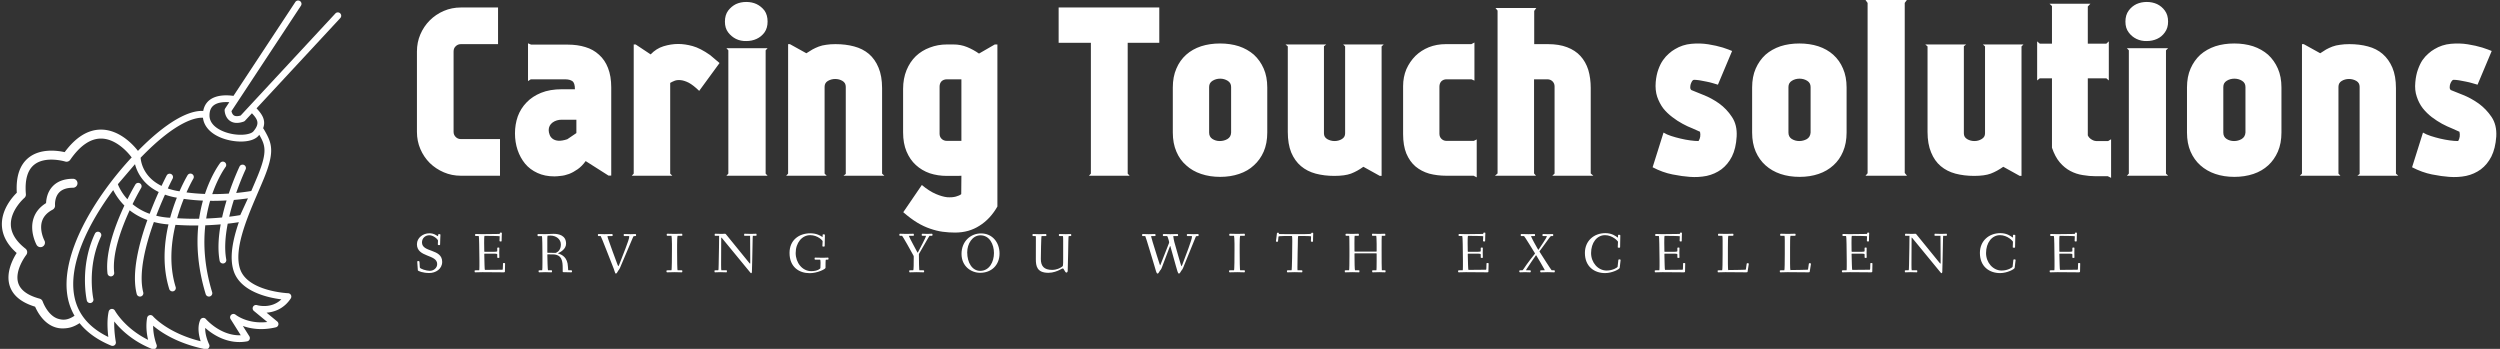 <svg xmlns="http://www.w3.org/2000/svg" data-v-423bf9ae="" viewBox="0 0 645 90" class="iconLeftSlogan"><rect x="0" y="0" width="645" height="90" fill="#333333" stroke="none"/><g data-v-423bf9ae="" id="875ac8e8-36bb-463c-b1b6-2fcbf7723f3b" fill="white" transform="matrix(4.202,0,0,4.202,104.628,1.218)"><path d="M2.95 2.87L2.95 7.81Q2.95 7.99 3.08 8.12Q3.21 8.25 3.40 8.25L3.40 8.25L5.80 8.25L5.80 10.50L3.40 10.50Q2.84 10.50 2.35 10.29Q1.86 10.08 1.49 9.72Q1.12 9.35 0.91 8.86Q0.70 8.37 0.70 7.81L0.70 7.81L0.70 2.87Q0.70 2.31 0.91 1.82Q1.12 1.33 1.49 0.96Q1.86 0.59 2.35 0.38Q2.84 0.17 3.40 0.17L3.40 0.17L5.68 0.17L5.68 2.42L3.40 2.42Q3.21 2.42 3.08 2.55Q2.95 2.67 2.95 2.87L2.95 2.87ZM12.63 10.49L12.46 10.49L11.06 9.60Q10.84 9.91 10.57 10.10Q10.30 10.29 10.04 10.39Q9.77 10.49 9.53 10.51Q9.30 10.54 9.14 10.54L9.14 10.54Q8.55 10.54 8.10 10.33Q7.64 10.12 7.34 9.76Q7.04 9.39 6.88 8.92Q6.72 8.44 6.72 7.90L6.72 7.90Q6.72 7.35 6.89 6.86Q7.07 6.37 7.43 6.00Q7.78 5.63 8.32 5.41Q8.86 5.19 9.60 5.19L9.60 5.19L10.40 5.19Q10.40 4.80 10.24 4.69Q10.08 4.58 9.79 4.58L9.79 4.58L7.69 4.58L7.52 4.69L7.52 2.37L7.71 2.45L9.97 2.45Q10.56 2.45 11.04 2.60Q11.52 2.74 11.88 3.07Q12.24 3.39 12.43 3.88Q12.63 4.38 12.63 5.08L12.63 5.08L12.63 10.49ZM10.49 7.88L10.49 7.06L9.59 7.06Q9.27 7.06 9.03 7.23Q8.79 7.41 8.79 7.70L8.79 7.70Q8.79 7.84 8.85 7.99Q8.90 8.13 9.03 8.23Q9.16 8.33 9.37 8.35Q9.59 8.37 9.93 8.26L9.93 8.26L10.49 7.88ZM14.13 2.44L14.01 2.44L14.13 2.44ZM14.01 2.44L14.13 2.44L15.05 3.05Q15.39 2.69 15.84 2.55Q16.30 2.41 16.74 2.41L16.74 2.41Q17.16 2.41 17.63 2.54Q18.10 2.67 18.70 3.09L18.70 3.09L19.28 3.58L18.03 5.29Q17.67 4.94 17.39 4.79Q17.11 4.65 16.89 4.63Q16.67 4.61 16.52 4.67Q16.37 4.73 16.25 4.80L16.25 4.80L16.25 10.37L16.38 10.50L13.89 10.50L14.01 10.37L14.01 2.44ZM22.23 10.50L19.70 10.50L19.82 10.37L19.82 2.80L19.70 2.67L22.23 2.67L22.11 2.80L22.11 10.37L22.23 10.50ZM19.61 1.04L19.61 1.04Q19.61 0.63 19.81 0.36Q20.01 0.10 20.29-0.04Q20.58-0.17 20.92-0.17Q21.27-0.17 21.55-0.04Q21.84 0.10 22.04 0.36Q22.23 0.63 22.23 1.04L22.23 1.04Q22.23 1.43 22.04 1.70Q21.84 1.97 21.55 2.10Q21.27 2.23 20.92 2.23Q20.58 2.24 20.29 2.10Q20.01 1.96 19.81 1.70Q19.61 1.44 19.61 1.04ZM23.49 2.42L23.60 2.42L24.61 2.98Q24.79 2.86 24.98 2.75Q25.16 2.65 25.37 2.57Q25.58 2.49 25.83 2.46Q26.08 2.42 26.40 2.42L26.40 2.42Q27.02 2.42 27.54 2.56Q28.07 2.70 28.45 3.02Q28.83 3.35 29.04 3.86Q29.26 4.38 29.26 5.12L29.26 5.12L29.26 10.37L29.40 10.50L26.89 10.50L27.03 10.39L27.03 5.04Q27.03 4.80 26.83 4.68Q26.63 4.56 26.38 4.56Q26.14 4.56 25.93 4.68Q25.73 4.80 25.73 5.04L25.73 5.04L25.73 10.37L25.86 10.50L23.37 10.50L23.49 10.37L23.49 2.42ZM36.18 2.44L36.34 2.44L36.34 12.39Q35.90 13.16 35.24 13.57Q34.59 13.99 33.74 13.99L33.74 13.99Q33.36 13.99 32.98 13.94Q32.61 13.89 32.21 13.75Q31.82 13.62 31.42 13.38Q31.01 13.13 30.56 12.74L30.56 12.74L31.70 11.07Q32.16 11.45 32.56 11.62Q32.96 11.79 33.26 11.82Q33.57 11.84 33.79 11.78Q34.01 11.72 34.12 11.63L34.12 11.63L34.13 10.50Q34.06 10.51 33.92 10.51Q33.78 10.51 33.63 10.51L33.63 10.51L33.24 10.51Q32.68 10.51 32.19 10.35Q31.70 10.18 31.33 9.84Q30.97 9.51 30.76 9.01Q30.55 8.51 30.55 7.84L30.55 7.84L30.55 5.17Q30.55 4.54 30.76 4.02Q30.97 3.51 31.33 3.16Q31.70 2.81 32.19 2.63Q32.68 2.44 33.24 2.44L33.24 2.44L33.64 2.44Q34.09 2.44 34.48 2.60Q34.87 2.76 35.21 3.00L35.21 3.00L36.18 2.44ZM33.24 8.36L34.13 8.36L34.13 4.58L33.24 4.58Q33.04 4.58 32.91 4.70Q32.79 4.83 32.79 5.03L32.79 5.03L32.79 7.92Q32.79 8.11 32.91 8.23Q33.04 8.36 33.24 8.36L33.24 8.36ZM40.10 0.17L40.10 0.17L46.28 0.17L46.28 2.34L44.34 2.34L44.34 10.37L44.46 10.50L41.96 10.50L42.08 10.37L42.08 2.34L40.10 2.34L40.10 0.17ZM50.01 2.38L50.01 2.38Q50.64 2.38 51.17 2.55Q51.70 2.73 52.09 3.07Q52.47 3.42 52.69 3.92Q52.91 4.42 52.91 5.08L52.91 5.08L52.91 7.85Q52.91 8.51 52.69 9.02Q52.47 9.52 52.09 9.86Q51.72 10.21 51.18 10.39Q50.65 10.57 50.02 10.57L50.02 10.57Q49.38 10.57 48.85 10.39Q48.31 10.21 47.93 9.86Q47.54 9.52 47.33 9.02Q47.11 8.51 47.11 7.85L47.11 7.85L47.11 5.08Q47.11 4.42 47.33 3.92Q47.54 3.42 47.93 3.07Q48.31 2.73 48.85 2.55Q49.38 2.38 50.01 2.38ZM50.69 7.85L50.69 5.05Q50.69 4.80 50.48 4.67Q50.27 4.54 50.02 4.54Q49.76 4.54 49.55 4.67Q49.34 4.80 49.34 5.05L49.34 5.05L49.34 7.85Q49.34 8.11 49.54 8.24Q49.74 8.37 49.99 8.37Q50.25 8.37 50.46 8.25Q50.68 8.12 50.69 7.85L50.69 7.85ZM59.93 10.51L59.82 10.51L58.81 9.95Q58.44 10.22 58.05 10.37Q57.67 10.51 57.02 10.51L57.02 10.51Q56.41 10.51 55.88 10.37Q55.36 10.23 54.98 9.91Q54.60 9.59 54.38 9.07Q54.17 8.55 54.17 7.81L54.17 7.81L54.17 2.56L54.03 2.44L56.53 2.44L56.39 2.55L56.39 7.90Q56.39 8.13 56.59 8.25Q56.80 8.37 57.04 8.37Q57.29 8.37 57.49 8.25Q57.69 8.13 57.69 7.90L57.69 7.90L57.69 2.56L57.57 2.44L60.06 2.44L59.93 2.56L59.93 10.51ZM63.91 4.58L63.91 4.58Q63.73 4.58 63.60 4.70Q63.48 4.83 63.48 5.03L63.48 5.03L63.48 7.92Q63.48 8.11 63.60 8.23Q63.73 8.36 63.91 8.36L63.91 8.36L65.59 8.36L65.77 8.27L65.77 10.60L65.58 10.50L63.91 10.50Q63.34 10.50 62.85 10.37Q62.37 10.23 62.01 9.93Q61.66 9.63 61.45 9.14Q61.25 8.65 61.25 7.94L61.25 7.94L61.25 5.00Q61.25 4.44 61.45 3.96Q61.66 3.49 62.01 3.14Q62.36 2.80 62.83 2.61Q63.31 2.42 63.87 2.42L63.87 2.42L65.44 2.42L65.63 2.32L65.63 4.66L65.45 4.58L63.91 4.58ZM70.55 5.01L70.55 5.01Q70.55 4.83 70.42 4.70Q70.29 4.58 70.11 4.58L70.11 4.58L69.29 4.58L69.29 10.36L69.41 10.50L66.89 10.50L67.05 10.36L67.05 0.36L66.92 0.20L69.43 0.20L69.30 0.38L69.30 2.42L70.14 2.42Q70.83 2.42 71.32 2.61Q71.82 2.80 72.14 3.15Q72.46 3.50 72.62 4.00Q72.77 4.51 72.77 5.11L72.77 5.11L72.77 10.36L72.93 10.50L70.41 10.50L70.55 10.37L70.55 5.01ZM78.95 5.24L78.95 5.24Q79.21 5.35 79.69 5.54Q80.18 5.73 80.65 6.06Q81.12 6.40 81.44 6.89Q81.77 7.38 81.73 8.09L81.73 8.09Q81.69 8.82 81.44 9.32Q81.19 9.81 80.79 10.11Q80.39 10.40 79.89 10.51Q79.39 10.61 78.85 10.57L78.85 10.57Q78.40 10.54 77.79 10.42Q77.18 10.30 76.57 9.98L76.57 9.98L77.24 7.85Q77.43 7.97 77.71 8.06Q77.99 8.15 78.29 8.22Q78.58 8.29 78.88 8.33Q79.17 8.37 79.39 8.37L79.39 8.37Q79.55 8.12 79.48 7.80L79.48 7.80Q79.30 7.71 79.01 7.59Q78.72 7.48 78.41 7.31Q78.09 7.14 77.78 6.90Q77.46 6.66 77.22 6.36Q76.99 6.05 76.85 5.65Q76.72 5.25 76.76 4.75L76.76 4.75Q76.80 4.31 76.92 3.98Q77.04 3.64 77.21 3.40Q77.38 3.16 77.57 3.00Q77.76 2.83 77.94 2.73L77.94 2.73Q78.40 2.45 78.95 2.40Q79.49 2.35 79.99 2.43Q80.49 2.51 80.88 2.63Q81.27 2.76 81.45 2.84L81.45 2.84L80.58 4.91Q80.47 4.87 80.28 4.82Q80.08 4.76 79.87 4.72Q79.66 4.68 79.45 4.64Q79.24 4.61 79.11 4.61L79.11 4.61Q79.06 4.61 79.00 4.68Q78.95 4.76 78.91 4.87Q78.88 4.97 78.88 5.08Q78.88 5.18 78.95 5.24ZM85.58 2.38L85.58 2.38Q86.21 2.38 86.74 2.55Q87.28 2.73 87.66 3.07Q88.05 3.42 88.26 3.92Q88.48 4.42 88.48 5.08L88.48 5.08L88.48 7.85Q88.48 8.51 88.26 9.02Q88.05 9.52 87.67 9.86Q87.29 10.21 86.76 10.39Q86.23 10.57 85.60 10.57L85.60 10.57Q84.95 10.57 84.42 10.39Q83.89 10.21 83.50 9.86Q83.12 9.52 82.90 9.02Q82.68 8.51 82.68 7.85L82.68 7.85L82.68 5.08Q82.68 4.42 82.90 3.92Q83.12 3.42 83.50 3.07Q83.89 2.73 84.42 2.55Q84.95 2.38 85.58 2.38ZM86.27 7.85L86.27 5.05Q86.27 4.80 86.06 4.67Q85.85 4.54 85.59 4.54Q85.33 4.54 85.12 4.67Q84.91 4.80 84.91 5.05L84.91 5.05L84.91 7.85Q84.91 8.11 85.11 8.24Q85.32 8.37 85.57 8.37Q85.82 8.37 86.04 8.25Q86.25 8.12 86.27 7.85L86.27 7.85ZM92.19 10.50L92.19 10.50L89.64 10.50L89.77 10.35L89.77-0.11L89.64-0.29L92.18-0.29L92.05-0.11L92.05 10.33L92.05 10.33L92.19 10.50ZM99.22 10.51L99.11 10.51L98.10 9.95Q97.72 10.22 97.33 10.37Q96.95 10.51 96.31 10.51L96.31 10.51Q95.69 10.51 95.16 10.37Q94.64 10.23 94.26 9.91Q93.88 9.59 93.67 9.07Q93.45 8.55 93.45 7.81L93.45 7.81L93.45 2.56L93.31 2.44L95.82 2.44L95.68 2.55L95.68 7.90Q95.68 8.13 95.88 8.25Q96.08 8.37 96.33 8.37Q96.57 8.37 96.77 8.25Q96.98 8.13 96.98 7.90L96.98 7.90L96.98 2.56L96.85 2.44L99.34 2.44L99.22 2.56L99.22 10.51ZM103.92 8.37L103.92 8.37L104.54 8.37L104.72 8.26L104.72 10.63L104.52 10.53L103.78 10.53Q103.38 10.53 102.98 10.46Q102.58 10.40 102.22 10.21Q101.86 10.02 101.57 9.68Q101.28 9.34 101.09 8.78L101.09 8.78L101.09 4.52L100.34 4.52L100.18 4.65L100.18 2.25L100.34 2.39L101.09 2.39L101.09 0.08L100.94-0.06L103.45-0.06L103.29 0.11L103.29 2.39L104.43 2.39L104.58 2.25L104.58 4.65L104.43 4.52L103.29 4.52L103.29 8.02Q103.36 8.18 103.53 8.28Q103.70 8.39 103.92 8.37ZM108.22 10.50L105.69 10.50L105.81 10.37L105.81 2.80L105.69 2.67L108.22 2.67L108.09 2.80L108.09 10.37L108.22 10.50ZM105.60 1.04L105.60 1.04Q105.60 0.63 105.80 0.36Q105.99 0.10 106.28-0.04Q106.57-0.17 106.91-0.17Q107.25-0.17 107.54-0.04Q107.83 0.10 108.02 0.36Q108.22 0.63 108.22 1.04L108.22 1.04Q108.22 1.43 108.02 1.70Q107.83 1.97 107.54 2.10Q107.25 2.23 106.91 2.23Q106.57 2.24 106.28 2.10Q105.99 1.96 105.80 1.70Q105.60 1.44 105.60 1.04ZM112.28 2.38L112.28 2.38Q112.91 2.38 113.44 2.55Q113.97 2.73 114.36 3.07Q114.74 3.42 114.96 3.92Q115.18 4.42 115.18 5.08L115.18 5.08L115.18 7.85Q115.18 8.51 114.96 9.02Q114.74 9.52 114.37 9.86Q113.99 10.21 113.46 10.39Q112.92 10.57 112.29 10.57L112.29 10.57Q111.65 10.57 111.12 10.39Q110.59 10.21 110.20 9.86Q109.82 9.52 109.60 9.02Q109.38 8.51 109.38 7.85L109.38 7.85L109.38 5.08Q109.38 4.42 109.60 3.92Q109.82 3.42 110.20 3.07Q110.59 2.73 111.12 2.55Q111.65 2.38 112.28 2.38ZM112.97 7.85L112.97 5.05Q112.97 4.80 112.76 4.67Q112.55 4.54 112.29 4.54Q112.03 4.54 111.82 4.67Q111.61 4.80 111.61 5.05L111.61 5.05L111.61 7.85Q111.61 8.11 111.81 8.24Q112.01 8.37 112.27 8.37Q112.52 8.37 112.73 8.25Q112.95 8.12 112.97 7.85L112.97 7.85ZM116.44 2.42L116.55 2.42L117.56 2.98Q117.74 2.86 117.92 2.75Q118.10 2.65 118.31 2.57Q118.52 2.49 118.78 2.46Q119.03 2.42 119.35 2.42L119.35 2.42Q119.97 2.42 120.49 2.56Q121.02 2.70 121.39 3.02Q121.77 3.35 121.99 3.86Q122.21 4.38 122.21 5.12L122.21 5.12L122.21 10.37L122.35 10.50L119.84 10.50L119.98 10.39L119.98 5.04Q119.98 4.80 119.78 4.68Q119.57 4.56 119.33 4.56Q119.08 4.56 118.88 4.68Q118.68 4.80 118.68 5.04L118.68 5.04L118.68 10.37L118.80 10.50L116.31 10.50L116.44 10.37L116.44 2.42ZM125.58 5.24L125.58 5.24Q125.85 5.35 126.33 5.54Q126.81 5.73 127.28 6.06Q127.75 6.40 128.08 6.89Q128.41 7.38 128.37 8.09L128.37 8.09Q128.32 8.82 128.07 9.32Q127.82 9.81 127.42 10.11Q127.02 10.40 126.52 10.51Q126.03 10.61 125.48 10.57L125.48 10.57Q125.03 10.54 124.42 10.42Q123.82 10.30 123.20 9.98L123.20 9.98L123.87 7.85Q124.07 7.97 124.35 8.06Q124.63 8.15 124.92 8.22Q125.22 8.29 125.51 8.33Q125.80 8.37 126.03 8.37L126.03 8.37Q126.18 8.12 126.11 7.80L126.11 7.80Q125.93 7.71 125.64 7.59Q125.36 7.48 125.04 7.31Q124.73 7.14 124.41 6.90Q124.10 6.66 123.86 6.36Q123.62 6.05 123.49 5.65Q123.35 5.25 123.40 4.75L123.40 4.75Q123.44 4.31 123.56 3.98Q123.68 3.64 123.84 3.40Q124.01 3.16 124.20 3.00Q124.39 2.83 124.57 2.73L124.57 2.73Q125.03 2.45 125.58 2.40Q126.13 2.35 126.62 2.43Q127.12 2.51 127.51 2.63Q127.90 2.76 128.09 2.84L128.09 2.84L127.22 4.91Q127.11 4.87 126.91 4.82Q126.71 4.76 126.50 4.72Q126.29 4.68 126.08 4.64Q125.87 4.61 125.75 4.61L125.75 4.61Q125.69 4.61 125.64 4.68Q125.58 4.76 125.54 4.87Q125.51 4.97 125.51 5.08Q125.51 5.18 125.58 5.24Z"></path></g><g data-v-423bf9ae="" id="2b254ea0-9de6-4812-8cbd-bb176da5e6eb" transform="matrix(1.001,0,0,1.001,-5.792,-5.006)" stroke="none" fill="white"><path d="M31.403 64.809a.864.864 0 00-1.153.416c-3.982 8.448-2.165 16.874-2.085 17.228a.867.867 0 001.692-.377c-.019-.082-1.771-8.195 1.961-16.112a.87.87 0 00-.415-1.155z"></path><path d="M67.53 30.48L83.331 6.505a.867.867 0 10-1.447-.953L65.961 29.713c-1.463-.211-4.265-.374-6.127 1.049-.899.689-1.45 1.648-1.67 2.843-2.171-.16-7.521.812-16.824 10.285-.698-.922-4.407-5.485-9.524-5.485h-.05c-3.346.02-6.475 1.973-9.31 5.809-1.816-.404-6.22-1.037-9.302 1.438-2.266 1.82-3.287 4.854-3.038 9.026-1.119 1.097-3.93 4.262-3.845 8.266.056 2.638 1.337 5.078 3.814 7.265-1.047 1.643-2.878 5.186-1.773 8.525.816 2.466 3.011 4.252 6.526 5.315.569 1.31 2.217 4.425 5.294 5.339a6.164 6.164 0 001.765.258c1.54 0 2.825-.323 4.398-1.357 1.918 2.392 4.626 4.343 8.164 5.8a.87.87 0 00.877-.128.871.871 0 00.305-.832c-.007-.035-.496-2.695-.406-5.271 1.602 2.005 4.71 5.094 9.781 7.102a.862.862 0 00.936-.196.866.866 0 00.186-.937c-.011-.027-.897-2.235-.879-4.876 2.007 1.706 6.31 4.618 13.484 6.053a.868.868 0 00.946-1.235c-.013-.027-1.101-2.248-1.003-4.255 1.846 1.647 5.773 4.365 10.782 3.471a.864.864 0 00.583-1.314l-1.667-2.653c1.982.707 4.883 1.209 8.501.346a.87.87 0 00.645-.646.87.87 0 00-.294-.865l-2.745-2.262c2.077-.157 4.533-1.069 6.241-3.673a.869.869 0 00-.69-1.342c-.104-.005-10.408-.476-12.361-6.203-1.654-4.851 1.499-12.557 4.263-18.989l.006-.018c.002-.001.002-.002.002-.003l.38-.885a214.894 214.894 0 001.477-3.479c2.887-7.051 2.028-9.117.123-12.445l-.172-.303c-.041-.074-.103-.129-.161-.186.812-2.121-.339-3.703-1.691-5.143L93.5 9.651c.324-.351.304-.899-.046-1.225s-.9-.306-1.225.046L67.823 34.771c-.578.175-1.289.285-1.757-.03-.38-.257-.553-.765-.618-1.102l1.353-2.053.729-1.106zM44.361 60.108a14.37 14.37 0 01-4.408-2.49c1.217-2.491 2.194-4.148 2.222-4.195a.867.867 0 00-1.489-.887c-.106.18-.966 1.637-2.06 3.826-1.459-1.595-2.179-3.15-2.462-3.882l4.417-5.164c.534 2.047 2.026 5.189 6.114 7.177a103.006 103.006 0 00-2.334 5.615zm3.945-4.935c.757.265 1.585.494 2.493.68.185.036.384.063.572.099a49.142 49.142 0 00-1.73 5.173c-.251-.021-.508-.028-.759-.051a19.364 19.364 0 01-2.832-.474c.78-2.041 1.572-3.902 2.256-5.427zM20.799 87.174c-2.702-.797-3.993-4.421-4.005-4.456a1.157 1.157 0 00-.791-.741c-3.043-.823-4.892-2.156-5.494-3.965-1.084-3.259 2.007-7.262 2.039-7.303a1.156 1.156 0 00-.199-1.625c-2.449-1.91-3.717-3.987-3.767-6.177-.087-3.784 3.44-6.852 3.474-6.881.284-.24.436-.606.404-.978-.309-3.645.409-6.2 2.135-7.589 2.92-2.351 7.948-.84 7.998-.826a1.158 1.158 0 001.293-.445c2.5-3.61 5.152-5.451 7.883-5.472h.046c4.367 0 7.73 4.631 7.763 4.678.046.064.11.103.166.154C30.493 55.5 20.91 70.682 23.31 82.01a15.01 15.01 0 001.684 4.372c-1.648 1.097-2.824 1.194-4.195.792zM66.04 74.929c1.817 5.326 8.963 6.818 12.265 7.228-2.624 2.534-6.115 1.537-6.277 1.488a.87.87 0 00-1.02.419.869.869 0 00.215 1.08l3.462 2.852c-5.051.579-8.042-1.773-8.178-1.883a.865.865 0 00-1.122.023.866.866 0 00-.16 1.111l2.619 4.168c-5.215.191-8.948-4.132-8.989-4.179a.861.861 0 00-.785-.297.87.87 0 00-.669.505c-.808 1.819-.365 4.039.109 5.508-8.533-2.105-12.253-6.393-12.292-6.438a.867.867 0 00-1.515.41c-.379 2.154-.084 4.237.254 5.669-6.014-2.96-8.522-7.471-8.549-7.52a.867.867 0 00-1.608.22c-.489 2.153-.3 4.867-.098 6.56-4.835-2.345-7.758-5.771-8.697-10.2-1.747-8.245 3.397-18.824 9.958-27.655a15.615 15.615 0 002.883 3.979c-2.274 4.845-4.983 11.986-4.351 17.495a.867.867 0 001.723-.197c-.562-4.894 1.853-11.431 3.989-16.077 1.219.965 2.732 1.843 4.564 2.508-2.241 6.258-4.106 13.772-2.742 19.084a.868.868 0 001.056.625.869.869 0 00.624-1.056c-1.259-4.9.565-12.097 2.739-18.137 1.011.26 2.087.47 3.277.579.16.015.326.019.486.032-1.155 5.004-1.593 10.926.208 16.699a.868.868 0 001.655-.518c-1.711-5.485-1.226-11.22-.067-16.06 1.606.099 3.223.166 4.845.166.358 0 .702-.004 1.048-.008-.499 4.941-.171 10.896 1.907 17.714a.87.87 0 001.085.575.865.865 0 00.575-1.081c-2.022-6.632-2.294-12.447-1.766-17.25a80.874 80.874 0 003.969-.24c-.575 3.193-.801 6.475-.273 9.374a.865.865 0 001.007.698.868.868 0 00.699-1.008c-.512-2.81-.244-6.069.376-9.242a59.65 59.65 0 002.868-.387c-1.573 4.594-2.499 9.163-1.307 12.664zM51.446 61.247a49.361 49.361 0 011.703-4.99 50.19 50.19 0 004.942.454 37.902 37.902 0 00-.981 4.664c-.412.008-.829.012-1.259.012-1.473 0-2.942-.058-4.405-.14zm7.486.077a37.563 37.563 0 011.011-4.572c.232.003.459.015.693.015 1.262 0 2.449-.042 3.553-.103a57.445 57.445 0 00-1.162 4.39 75.414 75.414 0 01-4.095.27zm8.774-.881c-.52.094-1.497.253-2.842.416a58.58 58.58 0 011.2-4.324 60.121 60.121 0 003.628-.413l-1.986 4.321zm4.902-20.71c1.524 2.677 2.192 4.261-.406 10.605a188.426 188.426 0 01-1.463 3.451l-.189.441a56.34 56.34 0 01-3.885.505c1.228-3.525 2.395-6 2.422-6.058a.865.865 0 00-.408-1.156.87.87 0 00-1.156.409c-.121.257-1.451 3.068-2.763 6.962a61.946 61.946 0 01-4.124.139c-.05 0-.098-.003-.146-.003 1.542-4.463 3.404-6.955 3.447-7.01a.869.869 0 00-1.374-1.06c-.188.244-2.311 3.069-3.949 8.03-1.65-.06-3.239-.19-4.762-.395.965-2.173 1.737-3.496 1.765-3.539a.866.866 0 10-1.491-.887c-.113.19-1.009 1.718-2.071 4.141-.304-.054-.615-.098-.913-.157a16.87 16.87 0 01-2.102-.578c.734-1.566 1.231-2.517 1.253-2.56a.867.867 0 00-1.534-.806c-.091.17-.605 1.162-1.335 2.708-4.662-2.271-5.312-6.124-5.395-7.256 9.466-9.821 14.554-10.41 16.07-10.303.269 2.262 2.017 4.149 4.928 5.245 1.483.558 3.23.881 4.852.881 1.925 0 3.669-.458 4.562-1.529.061-.074.11-.145.167-.22zm-1.501-.888c-.847 1.015-4.365 1.304-7.472.134-1.466-.552-3.916-1.846-3.853-4.325.026-1.145.387-1.966 1.102-2.513 1.035-.793 2.689-.893 4.002-.799l-1.062 1.609a.864.864 0 00-.142.509c.007.184.104 1.823 1.398 2.708.497.339 1.08.508 1.744.508.536 0 1.125-.11 1.764-.333a.864.864 0 00.351-.229l1.78-1.919c1.558 1.671 2.037 2.672.388 4.65z"></path><path d="M25.758 52.234c0-.639-.518-1.155-1.156-1.155-2.314 0-4.108.685-5.332 2.037-1.292 1.427-1.566 3.219-1.609 4.229-1.663 1.024-2.763 2.389-3.27 4.062-1.001 3.301.743 6.558.817 6.693a1.152 1.152 0 001.568.462c.56-.306.766-1.008.46-1.566-.014-.028-1.346-2.572-.634-4.919.382-1.259 1.31-2.282 2.756-3.04.414-.217.655-.668.614-1.134-.001-.02-.16-1.956 1.022-3.249.768-.839 1.981-1.265 3.606-1.265a1.154 1.154 0 001.158-1.155z"></path></g><g data-v-423bf9ae="" id="62fc733d-7890-4684-bd7d-930b14e036bf" fill="white" transform="matrix(1.049,0,0,1.049,106.803,56.958)"><path d="M0.73 5.77C0.73 9.07 5.71 8.20 5.71 10.65C5.71 11.59 4.87 12.31 3.89 12.31C3.07 12.31 1.47 11.83 1.44 11.47L1.36 10.15C1.34 9.97 1.27 9.91 1.09 9.91L1.02 9.91C0.81 9.91 0.81 10.00 0.81 10.12C0.81 10.32 0.92 11.66 0.95 12.17C0.97 12.38 2.23 12.85 3.77 12.85C5.33 12.85 6.94 11.87 6.94 10.11C6.94 6.79 1.97 7.87 1.97 5.32C1.97 4.31 2.76 3.56 3.79 3.56C4.82 3.56 5.91 4.58 5.91 4.89C5.91 5.01 5.87 5.73 5.87 5.78C5.87 5.92 5.91 5.99 6.17 5.99C6.41 5.99 6.43 5.94 6.43 5.75C6.43 5.04 6.51 3.68 6.51 3.53C6.51 3.30 6.47 3.29 6.20 3.29C5.98 3.29 5.96 3.32 5.95 3.53C5.95 3.61 5.94 3.78 5.89 3.78C5.84 3.78 5.75 3.74 5.68 3.68C4.89 3.14 4.27 3.08 3.77 3.08C2.24 3.08 0.73 4.17 0.73 5.77ZM14.91 12.39C14.91 12.63 14.94 12.68 15.13 12.68C15.46 12.68 16.42 12.64 16.84 12.64C17.26 12.64 21.77 12.68 22.09 12.68C22.22 12.68 22.37 12.66 22.37 12.49C22.37 12.07 22.41 11.23 22.41 10.53C22.41 10.39 22.26 10.39 22.13 10.39C22.02 10.39 21.90 10.39 21.90 10.51C21.88 11.06 21.88 11.41 21.85 11.76C21.83 12.01 21.83 12.04 21.73 12.04C21.57 12.04 18.94 12.08 17.44 12.08C17.37 12.08 17.33 10.11 17.29 8.26C17.29 8.06 17.33 8.09 17.47 8.09L19.75 8.09C20.45 8.09 20.48 8.20 20.48 8.30L20.48 9.00C20.48 9.14 20.66 9.14 20.78 9.14C20.87 9.14 21 9.13 21 9.02C21 8.83 20.97 8.33 20.97 7.83C20.97 7.32 21 6.83 21 6.71C21 6.59 20.86 6.58 20.76 6.58C20.65 6.58 20.48 6.59 20.48 6.72L20.48 7.45C20.48 7.62 20.03 7.63 19.75 7.63L17.42 7.63C17.30 7.63 17.29 7.63 17.29 7.45C17.28 6.75 17.26 6.06 17.26 5.46C17.26 5.12 17.26 3.71 17.35 3.71C18.58 3.71 21.08 3.75 21.08 3.81C21.08 3.99 21.04 4.83 21.04 4.89C21.04 5.04 21.11 5.10 21.29 5.10C21.49 5.10 21.56 5.08 21.56 4.94C21.56 3.85 21.62 3.36 21.62 3.09C21.62 2.91 21.53 2.90 21.34 2.90C21.14 2.90 21.14 2.95 21.11 3.11C21.10 3.25 21.17 3.25 20.26 3.25C19.64 3.25 17.50 3.29 16.73 3.29C16.24 3.29 15.30 3.25 15.20 3.25C15.08 3.25 15.02 3.30 15.02 3.49C15.02 3.72 15.09 3.74 15.26 3.74L15.92 3.74C15.97 3.74 16.04 4.79 16.04 5.71C16.04 5.80 16.10 8.27 16.10 9.83L16.10 11.17C16.10 11.84 16.07 12.18 16.04 12.18L15.19 12.18C14.97 12.18 14.91 12.21 14.91 12.39ZM30.38 3.51C30.38 3.72 30.45 3.79 30.65 3.79L31.46 3.77C31.56 3.77 31.60 6.61 31.60 8.55L31.60 10.42C31.60 11.30 31.58 12.18 31.54 12.18L30.94 12.18C30.72 12.18 30.65 12.19 30.65 12.39C30.65 12.63 30.69 12.68 30.88 12.68C31.01 12.68 31.84 12.64 32.26 12.64C32.68 12.64 33.45 12.68 33.77 12.68C33.94 12.68 33.96 12.61 33.96 12.40C33.96 12.24 33.94 12.18 33.77 12.18L32.96 12.18C32.89 12.18 32.80 9.18 32.80 8.37C32.80 8.30 32.80 8.26 32.91 8.26C33.31 8.26 33.91 8.27 34.20 8.27C36.44 8.32 36.58 10.00 36.58 11.68L36.58 12.49C36.58 12.61 36.64 12.64 36.74 12.64C36.74 12.64 38.18 12.68 38.65 12.68C38.82 12.68 38.88 12.64 38.88 12.53C38.88 12.24 38.82 12.18 38.67 12.18L38.02 12.18C37.93 12.18 37.90 12.14 37.87 11.31C37.79 8.99 36.41 8.34 35.50 8.05C35.36 8.01 35.39 8.01 35.50 7.95C36.09 7.69 37.41 6.94 37.41 5.63C37.41 3.63 35.71 3.21 34.31 3.21C33.99 3.21 32.70 3.29 32.28 3.29C31.86 3.29 30.88 3.26 30.66 3.26C30.48 3.26 30.38 3.28 30.38 3.51ZM32.80 7.80L32.80 4.40C32.80 4.05 32.83 3.68 32.87 3.68C33.08 3.65 33.36 3.65 33.59 3.65C34.89 3.65 36.13 4.47 36.13 5.82C36.13 6.99 35.59 7.57 34.93 7.88C34.89 7.90 34.85 7.90 34.78 7.90C34.30 7.88 33.59 7.88 32.98 7.87C32.82 7.87 32.80 7.85 32.80 7.80ZM45.23 3.51C45.23 3.75 45.33 3.77 45.50 3.77L45.93 3.77C46.02 3.77 48.80 10.99 48.85 11.07C49.34 12.18 49.43 12.99 49.64 12.99C49.91 12.99 49.97 12.67 50.25 12.26C50.40 12.04 50.48 12.01 50.64 11.66L53.87 4.06C53.98 3.81 53.97 3.77 54.33 3.77C54.56 3.77 54.63 3.75 54.63 3.56C54.63 3.32 54.59 3.26 54.39 3.26C54.25 3.26 53.72 3.30 53.30 3.30C52.88 3.30 52.05 3.26 51.83 3.26C51.63 3.26 51.58 3.29 51.58 3.51C51.58 3.75 51.70 3.77 51.87 3.77L52.86 3.77C52.93 3.77 52.95 3.81 52.95 3.95C52.95 4.63 51.27 8.72 50.54 10.63C50.40 10.99 50.32 11.17 50.27 11.17C50.23 11.17 50.13 10.98 49.99 10.60C49.42 9.10 48.29 6.01 47.77 4.49C47.68 4.27 47.60 3.93 47.60 3.79L47.60 3.77L48.58 3.77C48.80 3.77 48.87 3.75 48.87 3.56C48.87 3.32 48.83 3.26 48.64 3.26C48.31 3.26 47.24 3.30 46.82 3.30C46.40 3.30 45.68 3.26 45.50 3.26C45.32 3.26 45.23 3.28 45.23 3.51ZM62.10 12.39C62.10 12.63 62.15 12.68 62.34 12.68C62.66 12.68 63.42 12.64 64.13 12.64C64.79 12.64 65.59 12.68 65.81 12.68C65.98 12.68 66.01 12.61 66.01 12.40C66.01 12.24 65.98 12.18 65.81 12.18L64.85 12.18C64.75 12.18 64.72 9.55 64.72 7.76L64.72 5.87C64.72 5.14 64.75 3.70 64.85 3.70L65.76 3.70C65.98 3.70 66.01 3.68 66.01 3.49C66.01 3.25 65.98 3.19 65.81 3.19C65.49 3.19 64.82 3.23 64.16 3.23C63.35 3.23 62.64 3.19 62.41 3.19C62.23 3.19 62.16 3.21 62.16 3.44C62.16 3.68 62.24 3.70 62.41 3.70L63.34 3.70C63.38 3.70 63.45 4.79 63.45 5.71L63.45 7.08C63.45 8.92 63.43 12.18 63.32 12.18L62.40 12.18C62.17 12.18 62.10 12.19 62.10 12.39ZM73.91 12.39C73.91 12.63 73.92 12.68 74.12 12.68C74.30 12.68 74.68 12.64 75.29 12.64C75.92 12.64 76.48 12.68 76.80 12.68C76.97 12.68 76.97 12.61 76.97 12.40C76.97 12.24 76.97 12.18 76.80 12.18L75.60 12.18C75.56 12.18 75.54 11.54 75.54 10.79C75.54 9.46 75.56 7.48 75.56 5.99C75.56 5.25 75.56 4.84 75.57 4.28C75.57 4.02 75.64 4.14 75.77 4.28L82.66 12.66C82.74 12.75 82.82 12.89 82.94 12.89C83.05 12.89 83.12 12.77 83.12 12.54C83.12 12.39 83.29 6.65 83.30 4.48C83.30 4.06 83.33 3.70 83.36 3.70L83.99 3.70C84.21 3.70 84.27 3.68 84.27 3.49C84.27 3.25 84.27 3.19 84.07 3.19C83.87 3.19 83.44 3.23 82.88 3.23C82.26 3.23 81.47 3.19 81.37 3.19C81.20 3.19 81.20 3.26 81.20 3.47C81.20 3.64 81.20 3.70 81.37 3.70L82.67 3.70C82.68 3.70 82.68 4.33 82.68 4.44C82.68 5.85 82.71 8.33 82.71 9.70L82.71 10.29C82.71 10.57 82.70 10.65 82.47 10.37L76.79 3.39C76.68 3.25 76.65 3.19 76.48 3.19C76.40 3.19 76.02 3.23 75.71 3.23C75.42 3.23 74.34 3.19 74.14 3.19C73.98 3.19 73.95 3.26 73.95 3.47C73.95 3.64 73.98 3.70 74.14 3.70L75.05 3.70C75.05 4.17 75.01 8.53 74.94 10.79C74.91 11.69 74.93 12.18 74.82 12.18L74.17 12.18C73.95 12.18 73.91 12.19 73.91 12.39ZM92.37 7.91C92.37 11.40 94.74 12.89 97.33 12.89C99.22 12.89 101.22 11.89 101.22 11.58C101.22 11.12 101.23 10.68 101.23 10.33C101.23 9.81 101.25 9.56 101.37 9.56L101.81 9.56C101.95 9.56 101.96 9.39 101.96 9.30C101.96 9.18 101.95 9.06 101.81 9.06C101.58 9.06 101.22 9.10 100.55 9.10C100.10 9.10 99.36 9.07 98.67 9.06C98.53 9.06 98.53 9.24 98.53 9.35C98.53 9.45 98.56 9.56 98.69 9.56L99.90 9.56C99.95 9.56 100.00 9.87 100.00 10.33C100.00 10.82 99.99 11.41 99.96 11.65C99.95 11.76 99.30 12.39 97.72 12.39C95.48 12.39 93.88 10.29 93.88 7.94C93.88 5.42 95.44 3.54 97.44 3.54C99.33 3.54 100.51 4.87 100.51 5.03C100.51 5.15 100.45 6.12 100.45 6.17C100.45 6.31 100.49 6.36 100.76 6.36C100.95 6.36 101.02 6.33 101.02 6.15C101.02 5.43 101.07 3.75 101.07 3.56C101.07 3.36 100.97 3.33 100.76 3.33C100.53 3.33 100.51 3.39 100.51 3.56L100.51 3.91C100.51 3.99 100.46 4.02 100.34 3.92C100.06 3.72 99.06 3.08 97.50 3.08C94.65 3.08 92.37 4.79 92.37 7.91ZM119.38 3.44C119.38 3.68 119.46 3.70 119.63 3.70L120.04 3.70C120.16 3.70 122.42 7.74 122.82 8.50C122.88 8.60 122.92 8.65 122.92 8.81C122.92 10.50 122.91 12.18 122.78 12.18L122.07 12.18C121.84 12.18 121.80 12.19 121.80 12.39C121.80 12.63 121.81 12.68 122.01 12.68C122.21 12.68 123.02 12.64 123.61 12.64C124.43 12.64 124.96 12.68 125.29 12.68C125.45 12.68 125.48 12.61 125.48 12.40C125.48 12.24 125.45 12.18 125.29 12.18L124.32 12.18C124.22 12.18 124.19 9.72 124.19 8.22C124.19 8.18 124.19 8.15 124.24 8.09C124.78 7.22 126.73 3.70 126.80 3.70L127.27 3.70C127.44 3.70 127.54 3.68 127.54 3.44C127.54 3.22 127.46 3.19 127.27 3.19C127.05 3.19 126.81 3.23 126.21 3.23C125.62 3.23 125.29 3.19 125.12 3.19C124.92 3.19 124.88 3.25 124.88 3.49C124.88 3.68 124.95 3.70 125.17 3.70L125.90 3.70C125.92 3.70 125.93 3.71 125.93 3.74C125.93 4.05 124.36 6.99 123.98 7.71C123.87 7.92 123.87 7.88 123.76 7.67C123.35 6.89 122.07 4.56 121.77 3.85C121.72 3.71 121.70 3.70 121.88 3.70L122.71 3.70C122.93 3.70 122.96 3.68 122.96 3.49C122.96 3.25 122.92 3.19 122.77 3.19C122.53 3.19 121.91 3.23 121.11 3.23C120.30 3.23 119.81 3.19 119.63 3.19C119.45 3.19 119.38 3.21 119.38 3.44ZM134.67 8.15C134.67 11.17 137.00 12.80 139.26 12.80C142.04 12.80 144.02 10.89 144.02 8.06C144.02 5.33 142.27 3.11 139.47 3.11C136.86 3.11 134.67 5.10 134.67 8.15ZM136.07 7.77C136.07 5.64 137.35 3.58 139.33 3.58C141.57 3.58 142.65 5.81 142.65 7.94C142.65 10.08 141.54 12.32 139.27 12.32C137.28 12.32 136.07 10.28 136.07 7.77ZM152.12 3.51C152.12 3.75 152.21 3.77 152.38 3.77L152.91 3.77C152.96 3.77 152.96 4.12 152.96 4.55C152.96 5.66 152.95 8.96 152.95 9.42C152.95 11.13 153.20 12.80 156.06 12.80C157.14 12.80 158.30 12.38 158.96 12.00C159.21 11.86 159.50 11.72 159.59 11.72C159.85 11.72 160.12 12.74 160.45 12.74C160.78 12.74 160.79 12.35 160.79 12.25C160.79 11.96 160.85 10.08 160.89 8.16C160.94 6.12 160.93 3.77 161.04 3.77L161.36 3.77C161.59 3.77 161.66 3.75 161.66 3.56C161.66 3.32 161.62 3.26 161.42 3.26C161.28 3.26 160.75 3.30 160.33 3.30C159.91 3.30 159.11 3.26 158.89 3.26C158.70 3.26 158.61 3.28 158.61 3.51C158.61 3.75 158.72 3.77 158.89 3.77L159.59 3.77C159.66 3.77 159.67 4.30 159.67 4.87L159.67 9.14C159.67 11.19 159.67 11.12 159.33 11.34C158.94 11.61 158.13 12.08 156.95 12.08C154.98 12.08 154.18 11.17 154.18 9.41C154.18 8.82 154.25 3.77 154.36 3.77L155.27 3.77C155.50 3.77 155.54 3.75 155.54 3.56C155.54 3.32 155.53 3.26 155.33 3.26C155.01 3.26 154.13 3.30 153.71 3.30C153.29 3.30 152.60 3.26 152.38 3.26C152.19 3.26 152.12 3.28 152.12 3.51ZM179.07 3.51C179.07 3.75 179.19 3.77 179.35 3.77L179.86 3.77C179.94 3.77 182.08 10.99 182.11 11.07C182.46 12.14 182.57 12.99 182.88 12.99C183.11 12.99 183.20 12.67 183.48 12.26C183.64 12.05 183.74 12.01 183.88 11.66L185.86 6.45C185.93 6.29 185.96 6.20 185.99 6.20C186.02 6.20 186.05 6.29 186.09 6.45C186.69 8.51 187.36 11.03 187.38 11.07C187.73 12.14 187.84 12.99 188.15 12.99C188.37 12.99 188.47 12.67 188.75 12.26C188.90 12.05 189 12.01 189.14 11.66L192.23 4.06C192.33 3.81 192.33 3.77 192.70 3.77C192.93 3.77 192.99 3.71 192.99 3.53C192.99 3.32 192.95 3.26 192.75 3.26C192.61 3.26 192.30 3.30 191.80 3.30C191.06 3.30 190.55 3.26 190.36 3.26C190.18 3.26 190.08 3.28 190.08 3.51C190.08 3.75 190.19 3.77 190.36 3.77L191.27 3.77C191.34 3.77 191.35 3.81 191.35 3.95C191.35 4.63 189.76 8.72 189.04 10.63C188.90 10.99 188.83 11.17 188.79 11.17C188.73 11.17 188.68 10.99 188.55 10.60C188.47 10.30 187.54 7.18 187.01 5.22C186.97 5.05 186.76 4.17 186.76 3.85C186.76 3.81 186.76 3.79 186.77 3.77L187.66 3.77C187.84 3.77 187.94 3.75 187.94 3.56C187.94 3.32 187.89 3.26 187.70 3.26C187.38 3.26 186.44 3.30 186.02 3.30C185.60 3.30 184.69 3.26 184.46 3.26C184.28 3.26 184.18 3.28 184.18 3.51C184.18 3.75 184.30 3.77 184.46 3.77L185.26 3.77C185.30 3.77 185.49 4.27 185.64 4.83C185.70 5.05 185.74 5.15 185.74 5.25C185.74 5.31 185.74 5.38 185.70 5.49L183.69 10.60C183.60 10.82 183.57 10.95 183.53 10.95C183.48 10.95 183.46 10.84 183.37 10.60C183.29 10.32 182.28 7.27 181.68 5.22C181.64 5.08 181.31 3.96 181.30 3.85C181.31 3.77 181.36 3.77 181.40 3.77L182.10 3.77C182.32 3.77 182.39 3.75 182.39 3.56C182.39 3.32 182.35 3.26 182.15 3.26C181.83 3.26 181.12 3.30 180.70 3.30C180.28 3.30 179.58 3.26 179.35 3.26C179.17 3.26 179.07 3.28 179.07 3.51ZM200.47 12.39C200.47 12.63 200.51 12.68 200.70 12.68C201.03 12.68 201.78 12.64 202.50 12.64C203.15 12.64 203.95 12.68 204.18 12.68C204.34 12.68 204.37 12.61 204.37 12.40C204.37 12.24 204.34 12.18 204.18 12.18L203.21 12.18C203.11 12.18 203.08 9.55 203.08 7.76L203.08 5.87C203.08 5.14 203.11 3.70 203.21 3.70L204.12 3.70C204.34 3.70 204.37 3.68 204.37 3.49C204.37 3.25 204.34 3.19 204.18 3.19C203.85 3.19 203.18 3.23 202.52 3.23C201.71 3.23 201.00 3.19 200.77 3.19C200.59 3.19 200.52 3.21 200.52 3.44C200.52 3.68 200.61 3.70 200.77 3.70L201.70 3.70C201.74 3.70 201.81 4.79 201.81 5.71L201.81 7.08C201.81 8.92 201.80 12.18 201.68 12.18L200.76 12.18C200.54 12.18 200.47 12.19 200.47 12.39ZM212.00 5.01C212.00 5.17 212.18 5.17 212.31 5.17C212.46 5.17 212.51 5.15 212.52 4.97L212.63 3.89C212.65 3.81 213.19 3.75 213.95 3.75L215.94 3.75C215.99 3.75 216.02 4.35 216.02 4.97C216.02 6.43 215.96 12.18 215.84 12.18L214.97 12.18C214.75 12.18 214.70 12.19 214.70 12.39C214.70 12.63 214.72 12.68 214.91 12.68C215.24 12.68 216.22 12.64 216.64 12.64C217.06 12.64 217.99 12.68 218.32 12.68C218.48 12.68 218.51 12.61 218.51 12.40C218.51 12.24 218.48 12.18 218.32 12.18L217.32 12.18C217.29 12.18 217.29 11.76 217.29 11.31C217.29 9.56 217.38 5.96 217.38 5.92C217.39 5.18 217.39 3.75 217.49 3.75L219.10 3.75C219.81 3.75 220.64 3.78 220.64 3.85C220.64 3.99 220.60 4.90 220.60 4.97C220.60 5.12 220.67 5.17 220.85 5.17C221.05 5.17 221.12 5.17 221.12 5.03C221.12 3.93 221.17 3.40 221.17 3.14C221.17 2.94 221.09 2.94 220.89 2.94C220.74 2.94 220.68 2.98 220.67 3.16C220.67 3.23 220.02 3.28 219.18 3.28L214.19 3.28C213.53 3.28 212.72 3.28 212.72 3.21L212.72 3.07C212.72 2.94 212.59 2.94 212.49 2.94C212.27 2.94 212.24 3.00 212.23 3.19C212.17 3.89 212.00 4.97 212.00 5.01ZM228.93 12.39C228.93 12.63 228.93 12.68 229.12 12.68C229.45 12.68 230.38 12.64 230.80 12.64C231.22 12.64 232.05 12.68 232.37 12.68C232.54 12.68 232.54 12.61 232.54 12.40C232.54 12.24 232.54 12.18 232.37 12.18L231.45 12.18C231.36 12.18 231.32 9.93 231.32 8.20C231.32 8.01 231.32 8.01 231.45 8.01L236.68 8.01C236.75 8.01 236.77 8.01 236.77 8.18L236.77 9.91C236.77 11.05 236.75 12.18 236.70 12.18L235.93 12.18C235.70 12.18 235.66 12.19 235.66 12.39C235.66 12.63 235.68 12.68 235.87 12.68C236.19 12.68 237.03 12.64 237.45 12.64C237.87 12.64 238.46 12.68 238.78 12.68C238.95 12.68 238.97 12.61 238.97 12.40C238.97 12.24 238.95 12.18 238.78 12.18L238.04 12.18C238 12.18 237.99 9.27 237.99 7.04C237.99 5.40 237.99 3.70 238.03 3.70L238.64 3.70C238.87 3.70 238.91 3.68 238.91 3.49C238.91 3.25 238.90 3.19 238.70 3.19C238.56 3.19 237.93 3.23 237.34 3.23C236.67 3.23 236.07 3.19 235.84 3.19C235.65 3.19 235.62 3.22 235.62 3.44C235.62 3.67 235.69 3.70 235.86 3.70L236.66 3.70C236.71 3.70 236.77 4.79 236.77 5.71L236.77 7.42C236.77 7.59 236.77 7.59 236.60 7.59L231.49 7.59C231.32 7.59 231.32 7.59 231.32 7.38C231.32 6.96 231.31 6.23 231.31 5.53C231.31 4.66 231.32 3.70 231.38 3.70L232.15 3.70C232.37 3.70 232.41 3.68 232.41 3.49C232.41 3.25 232.40 3.19 232.20 3.19C231.88 3.19 231.29 3.23 230.69 3.23C230.10 3.23 229.61 3.19 229.39 3.19C229.21 3.19 229.11 3.21 229.11 3.44C229.11 3.68 229.22 3.70 229.39 3.70L230.01 3.70C230.06 3.70 230.08 5.59 230.08 7.18L230.08 8.61C230.08 10.08 230.06 12.18 229.99 12.18L229.18 12.18C228.96 12.18 228.93 12.19 228.93 12.39ZM256.80 12.39C256.80 12.63 256.83 12.68 257.03 12.68C257.35 12.68 258.31 12.64 258.73 12.64C259.15 12.64 263.66 12.68 263.98 12.68C264.11 12.68 264.26 12.66 264.26 12.49C264.26 12.07 264.31 11.23 264.31 10.53C264.31 10.39 264.15 10.39 264.03 10.39C263.91 10.39 263.79 10.39 263.79 10.51C263.77 11.06 263.77 11.41 263.75 11.76C263.72 12.01 263.72 12.04 263.62 12.04C263.47 12.04 260.83 12.08 259.34 12.08C259.27 12.08 259.22 10.11 259.18 8.26C259.18 8.06 259.22 8.09 259.36 8.09L261.65 8.09C262.35 8.09 262.37 8.20 262.37 8.30L262.37 9.00C262.37 9.14 262.56 9.14 262.67 9.14C262.77 9.14 262.89 9.13 262.89 9.02C262.89 8.83 262.86 8.33 262.86 7.83C262.86 7.32 262.89 6.83 262.89 6.71C262.89 6.59 262.75 6.58 262.65 6.58C262.54 6.58 262.37 6.59 262.37 6.72L262.37 7.45C262.37 7.62 261.93 7.63 261.65 7.63L259.31 7.63C259.20 7.63 259.18 7.63 259.18 7.45C259.17 6.75 259.15 6.06 259.15 5.46C259.15 5.12 259.15 3.71 259.24 3.71C260.47 3.71 262.98 3.75 262.98 3.81C262.98 3.99 262.93 4.83 262.93 4.89C262.93 5.04 263.00 5.10 263.19 5.10C263.38 5.10 263.45 5.08 263.45 4.94C263.45 3.85 263.51 3.36 263.51 3.09C263.51 2.91 263.42 2.90 263.23 2.90C263.03 2.90 263.03 2.95 263.00 3.11C262.99 3.25 263.06 3.25 262.15 3.25C261.53 3.25 259.39 3.29 258.62 3.29C258.13 3.29 257.19 3.25 257.10 3.25C256.97 3.25 256.91 3.30 256.91 3.49C256.91 3.72 256.98 3.74 257.15 3.74L257.81 3.74C257.87 3.74 257.94 4.79 257.94 5.71C257.94 5.80 257.99 8.27 257.99 9.83L257.99 11.17C257.99 11.84 257.96 12.18 257.94 12.18L257.08 12.18C256.86 12.18 256.80 12.21 256.80 12.39ZM271.85 12.43C271.85 12.66 271.94 12.68 272.12 12.68C272.34 12.68 272.86 12.64 273.28 12.64C273.70 12.64 274.12 12.68 274.44 12.68C274.64 12.68 274.68 12.63 274.68 12.39C274.68 12.19 274.61 12.18 274.39 12.18L273.62 12.18C273.45 12.18 273.52 12.11 273.64 11.90C274.18 11.03 275.52 9.09 275.93 8.51C275.97 8.44 276.00 8.46 276.04 8.53C276.57 9.42 277.70 11.30 278.07 12.03C278.14 12.14 278.12 12.18 278.00 12.18L277.30 12.18C277.07 12.18 277.00 12.19 277.00 12.39C277.00 12.63 277.05 12.68 277.24 12.68C277.56 12.68 278.45 12.64 278.87 12.64C279.29 12.64 280.10 12.68 280.32 12.68C280.55 12.68 280.59 12.67 280.59 12.43C280.59 12.19 280.56 12.18 280.29 12.18L279.82 12.18C279.73 12.18 277.28 8.32 276.85 7.63C276.82 7.59 276.81 7.53 276.85 7.48C277.13 7.06 278.14 5.78 278.96 4.59C279.27 4.14 279.58 3.77 279.62 3.77L279.94 3.77C280.11 3.77 280.21 3.75 280.21 3.51C280.21 3.29 280.13 3.26 279.94 3.26C279.72 3.26 279.30 3.30 278.88 3.30C278.38 3.30 278.01 3.26 277.79 3.26C277.59 3.26 277.55 3.32 277.55 3.56C277.55 3.75 277.62 3.77 277.84 3.77L278.63 3.77L278.63 3.78C278.63 3.99 278.21 4.68 277.75 5.36C277.62 5.56 276.86 6.72 276.60 7.10C276.57 7.14 276.56 7.15 276.54 7.15C276.51 7.15 276.46 7.04 276.42 6.99C275.95 6.17 275.07 4.61 274.79 3.92C274.75 3.81 274.69 3.77 274.86 3.77L275.44 3.77C275.66 3.77 275.73 3.75 275.73 3.56C275.73 3.32 275.72 3.26 275.52 3.26C275.20 3.26 274.55 3.30 274.13 3.30C273.71 3.30 272.69 3.26 272.47 3.26C272.29 3.26 272.20 3.28 272.20 3.51C272.20 3.75 272.31 3.77 272.48 3.77L273.03 3.77C273.11 3.77 275.44 7.56 275.65 7.91C275.72 8.01 275.73 8.05 275.66 8.15C274.99 9.02 274.26 9.88 273.64 10.79C273.14 11.52 272.71 12.18 272.64 12.18L272.12 12.18C271.95 12.18 271.85 12.19 271.85 12.43ZM287.99 7.91C287.99 11.31 290.36 12.87 292.95 12.87C294.73 12.87 296.51 11.90 296.55 11.59C296.72 10.29 296.77 9.70 296.77 9.66C296.77 9.56 296.73 9.52 296.56 9.51C296.51 9.51 296.45 9.49 296.41 9.49C296.30 9.49 296.24 9.53 296.21 9.70L296.03 11.33C296.02 11.45 294.91 12.24 293.34 12.24C291.21 12.24 289.51 10.29 289.51 7.94C289.51 5.42 290.93 3.54 292.94 3.54C294.78 3.54 296.13 5.01 296.13 5.17C296.13 5.29 296.07 6.40 296.07 6.45C296.07 6.59 296.11 6.64 296.38 6.64C296.58 6.64 296.65 6.62 296.65 6.44C296.65 5.73 296.70 3.92 296.70 3.67C296.70 3.47 296.59 3.44 296.38 3.44C296.16 3.44 296.13 3.50 296.13 3.67L296.13 4.05C296.13 4.16 296.09 4.16 295.96 4.06C295.68 3.86 294.70 3.04 293.03 3.04C290.19 3.04 287.99 4.96 287.99 7.91ZM305.16 12.39C305.16 12.63 305.19 12.68 305.38 12.68C305.70 12.68 306.67 12.64 307.09 12.64C307.51 12.64 312.02 12.68 312.34 12.68C312.47 12.68 312.62 12.66 312.62 12.49C312.62 12.07 312.66 11.23 312.66 10.53C312.66 10.39 312.51 10.39 312.38 10.39C312.27 10.39 312.14 10.39 312.14 10.51C312.13 11.06 312.13 11.41 312.10 11.76C312.07 12.01 312.07 12.04 311.98 12.04C311.82 12.04 309.19 12.08 307.69 12.08C307.62 12.08 307.58 10.11 307.54 8.26C307.54 8.06 307.58 8.09 307.72 8.09L310.00 8.09C310.70 8.09 310.73 8.20 310.73 8.30L310.73 9.00C310.73 9.14 310.91 9.14 311.02 9.14C311.12 9.14 311.25 9.13 311.25 9.02C311.25 8.83 311.22 8.33 311.22 7.83C311.22 7.32 311.25 6.83 311.25 6.71C311.25 6.59 311.11 6.58 311.01 6.58C310.90 6.58 310.73 6.59 310.73 6.72L310.73 7.45C310.73 7.62 310.28 7.63 310.00 7.63L307.66 7.63C307.55 7.63 307.54 7.63 307.54 7.45C307.52 6.75 307.51 6.06 307.51 5.46C307.51 5.12 307.51 3.71 307.59 3.71C308.83 3.71 311.33 3.75 311.33 3.81C311.33 3.99 311.29 4.83 311.29 4.89C311.29 5.04 311.36 5.10 311.54 5.10C311.74 5.10 311.81 5.08 311.81 4.94C311.81 3.85 311.86 3.36 311.86 3.09C311.86 2.91 311.78 2.90 311.58 2.90C311.39 2.90 311.39 2.95 311.36 3.11C311.35 3.25 311.42 3.25 310.51 3.25C309.89 3.25 307.75 3.29 306.98 3.29C306.49 3.29 305.55 3.25 305.45 3.25C305.33 3.25 305.27 3.30 305.27 3.49C305.27 3.72 305.34 3.74 305.51 3.74L306.17 3.74C306.22 3.74 306.29 4.79 306.29 5.71C306.29 5.80 306.35 8.27 306.35 9.83L306.35 11.17C306.35 11.84 306.32 12.18 306.29 12.18L305.44 12.18C305.21 12.18 305.16 12.21 305.16 12.39ZM320.63 12.39C320.63 12.63 320.66 12.68 320.85 12.68C321.17 12.68 322.14 12.64 322.56 12.64C322.98 12.64 327.33 12.68 327.66 12.68C327.92 12.68 327.99 12.66 328.01 12.49C328.06 12.08 328.30 10.72 328.30 10.60C328.30 10.47 328.15 10.44 327.98 10.43C327.88 10.42 327.80 10.46 327.78 10.56L327.61 11.76C327.57 12.05 327.56 12.03 327.33 12.04C327.18 12.05 324.67 12.12 323.25 12.12C323.20 12.12 323.16 11.38 323.16 10.54L323.16 6.66C323.16 5.40 323.18 3.70 323.27 3.70L324.25 3.70C324.49 3.70 324.52 3.63 324.52 3.44C324.52 3.23 324.51 3.19 324.27 3.19C323.95 3.19 323.01 3.23 322.59 3.23C322.17 3.23 321.23 3.19 321.01 3.19C320.78 3.19 320.73 3.22 320.73 3.44C320.73 3.65 320.77 3.70 320.96 3.70L321.79 3.70C321.83 3.70 321.86 4.23 321.86 4.90L321.86 8.13C321.86 10.07 321.83 12.18 321.75 12.18L320.91 12.18C320.68 12.18 320.63 12.21 320.63 12.39ZM335.92 12.39C335.92 12.63 335.94 12.68 336.14 12.68C336.46 12.68 337.43 12.64 337.85 12.64C338.27 12.64 342.62 12.68 342.94 12.68C343.21 12.68 343.28 12.66 343.29 12.49C343.35 12.08 343.59 10.72 343.59 10.60C343.59 10.47 343.43 10.44 343.27 10.43C343.17 10.42 343.08 10.46 343.07 10.56L342.90 11.76C342.86 12.05 342.85 12.03 342.62 12.04C342.47 12.05 339.96 12.12 338.53 12.12C338.49 12.12 338.45 11.38 338.45 10.54L338.45 6.66C338.45 5.40 338.46 3.70 338.56 3.70L339.54 3.70C339.78 3.70 339.81 3.63 339.81 3.44C339.81 3.23 339.79 3.19 339.56 3.19C339.23 3.19 338.30 3.23 337.88 3.23C337.46 3.23 336.52 3.19 336.29 3.19C336.07 3.19 336.01 3.22 336.01 3.44C336.01 3.65 336.06 3.70 336.25 3.70L337.08 3.70C337.12 3.70 337.15 4.23 337.15 4.90L337.15 8.13C337.15 10.07 337.12 12.18 337.04 12.18L336.20 12.18C335.97 12.18 335.92 12.21 335.92 12.39ZM351.20 12.39C351.20 12.63 351.23 12.68 351.43 12.68C351.75 12.68 352.72 12.64 353.14 12.64C353.56 12.64 358.06 12.68 358.39 12.68C358.51 12.68 358.67 12.66 358.67 12.49C358.67 12.07 358.71 11.23 358.71 10.53C358.71 10.39 358.55 10.39 358.43 10.39C358.32 10.39 358.19 10.39 358.19 10.51C358.18 11.06 358.18 11.41 358.15 11.76C358.12 12.01 358.12 12.04 358.02 12.04C357.87 12.04 355.24 12.08 353.74 12.08C353.67 12.08 353.63 10.11 353.58 8.26C353.58 8.06 353.63 8.09 353.77 8.09L356.05 8.09C356.75 8.09 356.78 8.20 356.78 8.30L356.78 9.00C356.78 9.14 356.96 9.14 357.07 9.14C357.17 9.14 357.29 9.13 357.29 9.02C357.29 8.83 357.27 8.33 357.27 7.83C357.27 7.32 357.29 6.83 357.29 6.71C357.29 6.59 357.15 6.58 357.06 6.58C356.94 6.58 356.78 6.59 356.78 6.72L356.78 7.45C356.78 7.62 356.33 7.63 356.05 7.63L353.71 7.63C353.60 7.63 353.58 7.63 353.58 7.45C353.57 6.75 353.56 6.06 353.56 5.46C353.56 5.12 353.56 3.71 353.64 3.71C354.87 3.71 357.38 3.75 357.38 3.81C357.38 3.99 357.34 4.83 357.34 4.89C357.34 5.04 357.41 5.10 357.59 5.10C357.78 5.10 357.85 5.08 357.85 4.94C357.85 3.85 357.91 3.36 357.91 3.09C357.91 2.91 357.83 2.90 357.63 2.90C357.43 2.90 357.43 2.95 357.41 3.11C357.39 3.25 357.46 3.25 356.55 3.25C355.94 3.25 353.79 3.29 353.02 3.29C352.53 3.29 351.60 3.25 351.50 3.25C351.37 3.25 351.32 3.30 351.32 3.49C351.32 3.72 351.39 3.74 351.55 3.74L352.21 3.74C352.27 3.74 352.34 4.79 352.34 5.71C352.34 5.80 352.39 8.27 352.39 9.83L352.39 11.17C352.39 11.84 352.37 12.18 352.34 12.18L351.48 12.18C351.26 12.18 351.20 12.21 351.20 12.39ZM366.67 12.39C366.67 12.63 366.69 12.68 366.88 12.68C367.07 12.68 367.44 12.64 368.06 12.64C368.69 12.64 369.25 12.68 369.57 12.68C369.74 12.68 369.74 12.61 369.74 12.40C369.74 12.24 369.74 12.18 369.57 12.18L368.37 12.18C368.33 12.18 368.31 11.54 368.31 10.79C368.31 9.46 368.33 7.48 368.33 5.99C368.33 5.25 368.33 4.84 368.34 4.28C368.34 4.02 368.41 4.14 368.54 4.28L375.42 12.66C375.51 12.75 375.59 12.89 375.70 12.89C375.82 12.89 375.89 12.77 375.89 12.54C375.89 12.39 376.05 6.65 376.07 4.48C376.07 4.06 376.10 3.70 376.12 3.70L376.75 3.70C376.98 3.70 377.03 3.68 377.03 3.49C377.03 3.25 377.03 3.19 376.84 3.19C376.64 3.19 376.21 3.23 375.65 3.23C375.03 3.23 374.23 3.19 374.14 3.19C373.97 3.19 373.97 3.26 373.97 3.47C373.97 3.64 373.97 3.70 374.14 3.70L375.44 3.70C375.45 3.70 375.45 4.33 375.45 4.44C375.45 5.85 375.48 8.33 375.48 9.70L375.48 10.29C375.48 10.57 375.47 10.65 375.24 10.37L369.56 3.39C369.45 3.25 369.42 3.19 369.25 3.19C369.17 3.19 368.79 3.23 368.48 3.23C368.19 3.23 367.11 3.19 366.91 3.19C366.74 3.19 366.72 3.26 366.72 3.47C366.72 3.64 366.74 3.70 366.91 3.70L367.82 3.70C367.82 4.17 367.78 8.53 367.71 10.79C367.68 11.69 367.70 12.18 367.58 12.18L366.94 12.18C366.72 12.18 366.67 12.19 366.67 12.39ZM385.14 7.91C385.14 11.31 387.51 12.87 390.10 12.87C391.87 12.87 393.65 11.90 393.69 11.59C393.86 10.29 393.92 9.70 393.92 9.66C393.92 9.56 393.88 9.52 393.71 9.51C393.65 9.51 393.60 9.49 393.55 9.49C393.44 9.49 393.39 9.53 393.36 9.70L393.18 11.33C393.16 11.45 392.06 12.24 390.49 12.24C388.36 12.24 386.65 10.29 386.65 7.94C386.65 5.42 388.08 3.54 390.08 3.54C391.93 3.54 393.27 5.01 393.27 5.17C393.27 5.29 393.22 6.40 393.22 6.45C393.22 6.59 393.26 6.64 393.53 6.64C393.72 6.64 393.79 6.62 393.79 6.44C393.79 5.73 393.85 3.92 393.85 3.67C393.85 3.47 393.74 3.44 393.53 3.44C393.30 3.44 393.27 3.50 393.27 3.67L393.27 4.05C393.27 4.16 393.23 4.16 393.11 4.06C392.83 3.86 391.85 3.04 390.18 3.04C387.34 3.04 385.14 4.96 385.14 7.91ZM402.30 12.39C402.30 12.63 402.33 12.68 402.53 12.68C402.85 12.68 403.82 12.64 404.24 12.64C404.66 12.64 409.16 12.68 409.49 12.68C409.61 12.68 409.77 12.66 409.77 12.49C409.77 12.07 409.81 11.23 409.81 10.53C409.81 10.39 409.65 10.39 409.53 10.39C409.42 10.39 409.29 10.39 409.29 10.51C409.28 11.06 409.28 11.41 409.25 11.76C409.22 12.01 409.22 12.04 409.12 12.04C408.97 12.04 406.34 12.08 404.84 12.08C404.77 12.08 404.73 10.11 404.68 8.26C404.68 8.06 404.73 8.09 404.87 8.09L407.15 8.09C407.85 8.09 407.88 8.20 407.88 8.30L407.88 9.00C407.88 9.14 408.06 9.14 408.17 9.14C408.27 9.14 408.39 9.13 408.39 9.02C408.39 8.83 408.37 8.33 408.37 7.83C408.37 7.32 408.39 6.83 408.39 6.71C408.39 6.59 408.25 6.58 408.16 6.58C408.04 6.58 407.88 6.59 407.88 6.72L407.88 7.45C407.88 7.62 407.43 7.63 407.15 7.63L404.81 7.63C404.70 7.63 404.68 7.63 404.68 7.45C404.67 6.75 404.66 6.06 404.66 5.46C404.66 5.12 404.66 3.71 404.74 3.71C405.97 3.71 408.48 3.75 408.48 3.81C408.48 3.99 408.44 4.83 408.44 4.89C408.44 5.04 408.51 5.10 408.69 5.10C408.88 5.10 408.95 5.08 408.95 4.94C408.95 3.85 409.01 3.36 409.01 3.09C409.01 2.91 408.93 2.90 408.73 2.90C408.53 2.90 408.53 2.95 408.51 3.11C408.49 3.25 408.56 3.25 407.65 3.25C407.04 3.25 404.89 3.29 404.12 3.29C403.63 3.29 402.70 3.25 402.60 3.25C402.47 3.25 402.42 3.30 402.42 3.49C402.42 3.72 402.49 3.74 402.65 3.74L403.31 3.74C403.37 3.74 403.44 4.79 403.44 5.71C403.44 5.80 403.49 8.27 403.49 9.83L403.49 11.17C403.49 11.84 403.47 12.18 403.44 12.18L402.58 12.18C402.36 12.18 402.30 12.21 402.30 12.39Z"></path></g></svg>